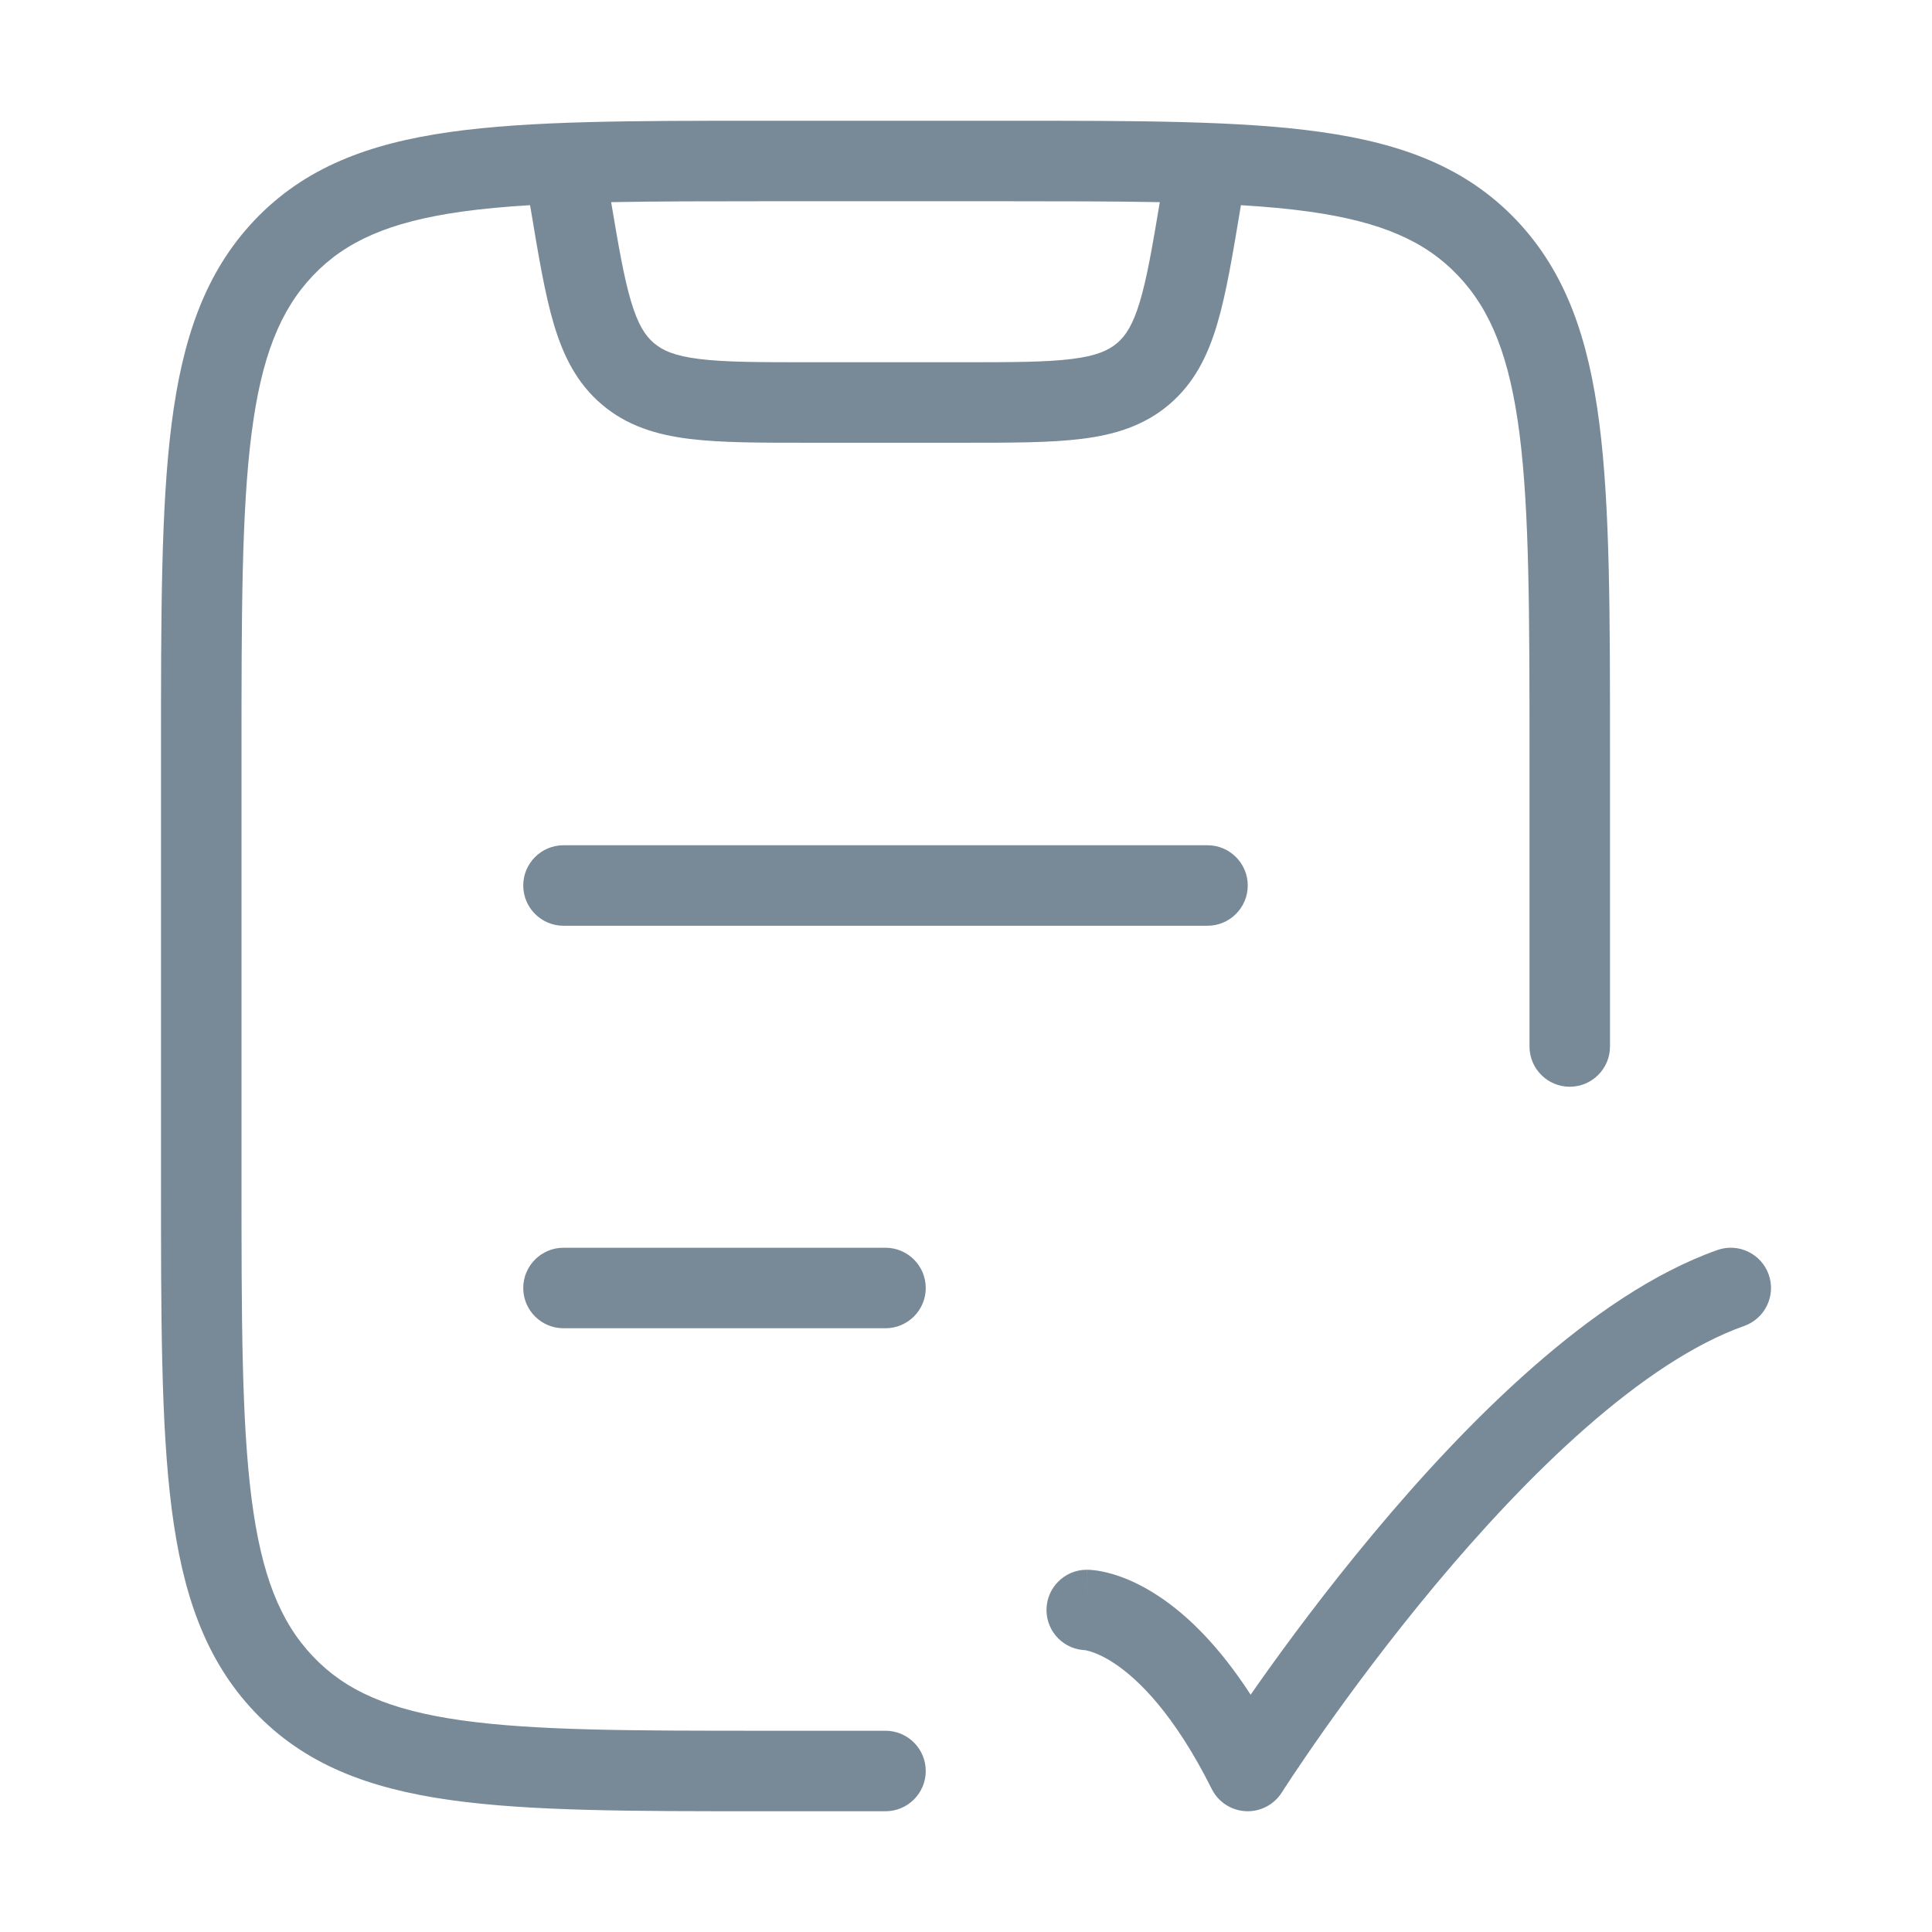 <svg width="60" height="60" viewBox="0 0 60 60" fill="none" xmlns="http://www.w3.org/2000/svg">
<path d="M31.25 3.75C35.337 3.75 38.536 3.747 41.026 4.1C43.56 4.458 45.544 5.206 47.094 6.837C48.634 8.459 49.333 10.521 49.67 13.156C50.003 15.762 50 19.113 50 23.421V32.5C50 33.19 49.44 33.75 48.75 33.75C48.06 33.75 47.5 33.19 47.5 32.5V23.421C47.5 19.046 47.497 15.883 47.19 13.473C46.885 11.092 46.303 9.634 45.281 8.559C44.268 7.492 42.908 6.891 40.676 6.575C40.025 6.483 39.316 6.419 38.538 6.372L38.527 6.438C38.283 7.903 38.083 9.117 37.8 10.068C37.507 11.053 37.085 11.905 36.306 12.565C35.526 13.226 34.616 13.502 33.597 13.629C32.612 13.752 31.382 13.75 29.896 13.75H25.104C23.618 13.75 22.388 13.752 21.403 13.629C20.384 13.502 19.475 13.226 18.695 12.565C17.916 11.905 17.493 11.053 17.2 10.068C16.917 9.117 16.717 7.903 16.473 6.438L16.461 6.372C15.683 6.419 14.975 6.483 14.324 6.575C12.092 6.891 10.732 7.492 9.719 8.559C8.697 9.634 8.115 11.092 7.811 13.473C7.503 15.883 7.5 19.046 7.5 23.421V36.579C7.5 40.955 7.503 44.117 7.811 46.527C8.115 48.908 8.697 50.366 9.719 51.441C10.732 52.508 12.092 53.109 14.324 53.425C16.599 53.747 19.588 53.75 23.75 53.75H27.5C28.19 53.75 28.75 54.31 28.75 55C28.75 55.69 28.19 56.25 27.5 56.25H23.75C19.662 56.25 16.464 56.253 13.974 55.9C11.44 55.542 9.456 54.794 7.906 53.163C6.366 51.541 5.667 49.479 5.33 46.844C4.997 44.238 5 40.887 5 36.579V23.421C5 19.113 4.997 15.762 5.33 13.156C5.667 10.521 6.366 8.459 7.906 6.837C9.456 5.206 11.44 4.458 13.974 4.1C16.464 3.747 19.662 3.75 23.75 3.75H31.25ZM53.333 38.821C53.984 38.591 54.698 38.932 54.929 39.583C55.159 40.234 54.818 40.948 54.167 41.179C52.618 41.727 50.938 42.861 49.253 44.338C47.581 45.804 45.972 47.549 44.562 49.238C43.156 50.925 41.963 52.537 41.122 53.728C40.702 54.324 40.371 54.813 40.145 55.151C40.033 55.321 39.946 55.452 39.889 55.54C39.86 55.584 39.839 55.618 39.825 55.64C39.818 55.651 39.813 55.659 39.81 55.664C39.808 55.666 39.806 55.668 39.806 55.669L39.805 55.67C39.563 56.05 39.136 56.271 38.687 56.248C38.237 56.225 37.833 55.962 37.632 55.559C36.456 53.207 35.337 52.144 34.619 51.665C34.259 51.425 33.986 51.323 33.836 51.28C33.76 51.259 33.713 51.251 33.697 51.249C33.69 51.248 33.69 51.248 33.698 51.249C33.703 51.249 33.709 51.25 33.718 51.25H33.748L33.749 51.249C33.059 51.248 32.5 50.69 32.5 50C32.5 49.31 33.06 48.75 33.75 48.75V49.866C33.75 48.75 33.752 48.75 33.753 48.75H33.772C33.779 48.75 33.788 48.751 33.797 48.751C33.815 48.752 33.836 48.752 33.859 48.754C33.906 48.757 33.962 48.762 34.027 48.77C34.158 48.788 34.326 48.82 34.523 48.876C34.92 48.989 35.429 49.2 36.006 49.585C36.866 50.158 37.848 51.099 38.84 52.631C38.917 52.521 38.996 52.406 39.08 52.287C39.948 51.057 41.183 49.388 42.644 47.637C44.102 45.888 45.802 44.039 47.605 42.459C49.394 40.89 51.353 39.523 53.333 38.821ZM27.5 38.75C28.19 38.75 28.75 39.31 28.75 40C28.75 40.69 28.19 41.25 27.5 41.25H17.5C16.81 41.25 16.25 40.69 16.25 40C16.25 39.31 16.81 38.75 17.5 38.75H27.5ZM37.5 26.25C38.19 26.25 38.75 26.81 38.75 27.5C38.75 28.19 38.19 28.75 37.5 28.75H17.5C16.81 28.75 16.25 28.19 16.25 27.5C16.25 26.81 16.81 26.25 17.5 26.25H37.5ZM23.75 6.25C21.954 6.25 20.377 6.252 18.98 6.278C19.213 7.67 19.38 8.63 19.596 9.354C19.814 10.088 20.041 10.429 20.311 10.657C20.58 10.885 20.954 11.054 21.714 11.148C22.508 11.248 23.555 11.25 25.104 11.25H29.896C31.445 11.25 32.492 11.248 33.286 11.148C34.046 11.054 34.42 10.885 34.69 10.657C34.959 10.429 35.186 10.088 35.404 9.354C35.62 8.63 35.786 7.67 36.019 6.278C34.623 6.252 33.045 6.25 31.25 6.25H23.75Z" fill="#788A98"/>
</svg>
